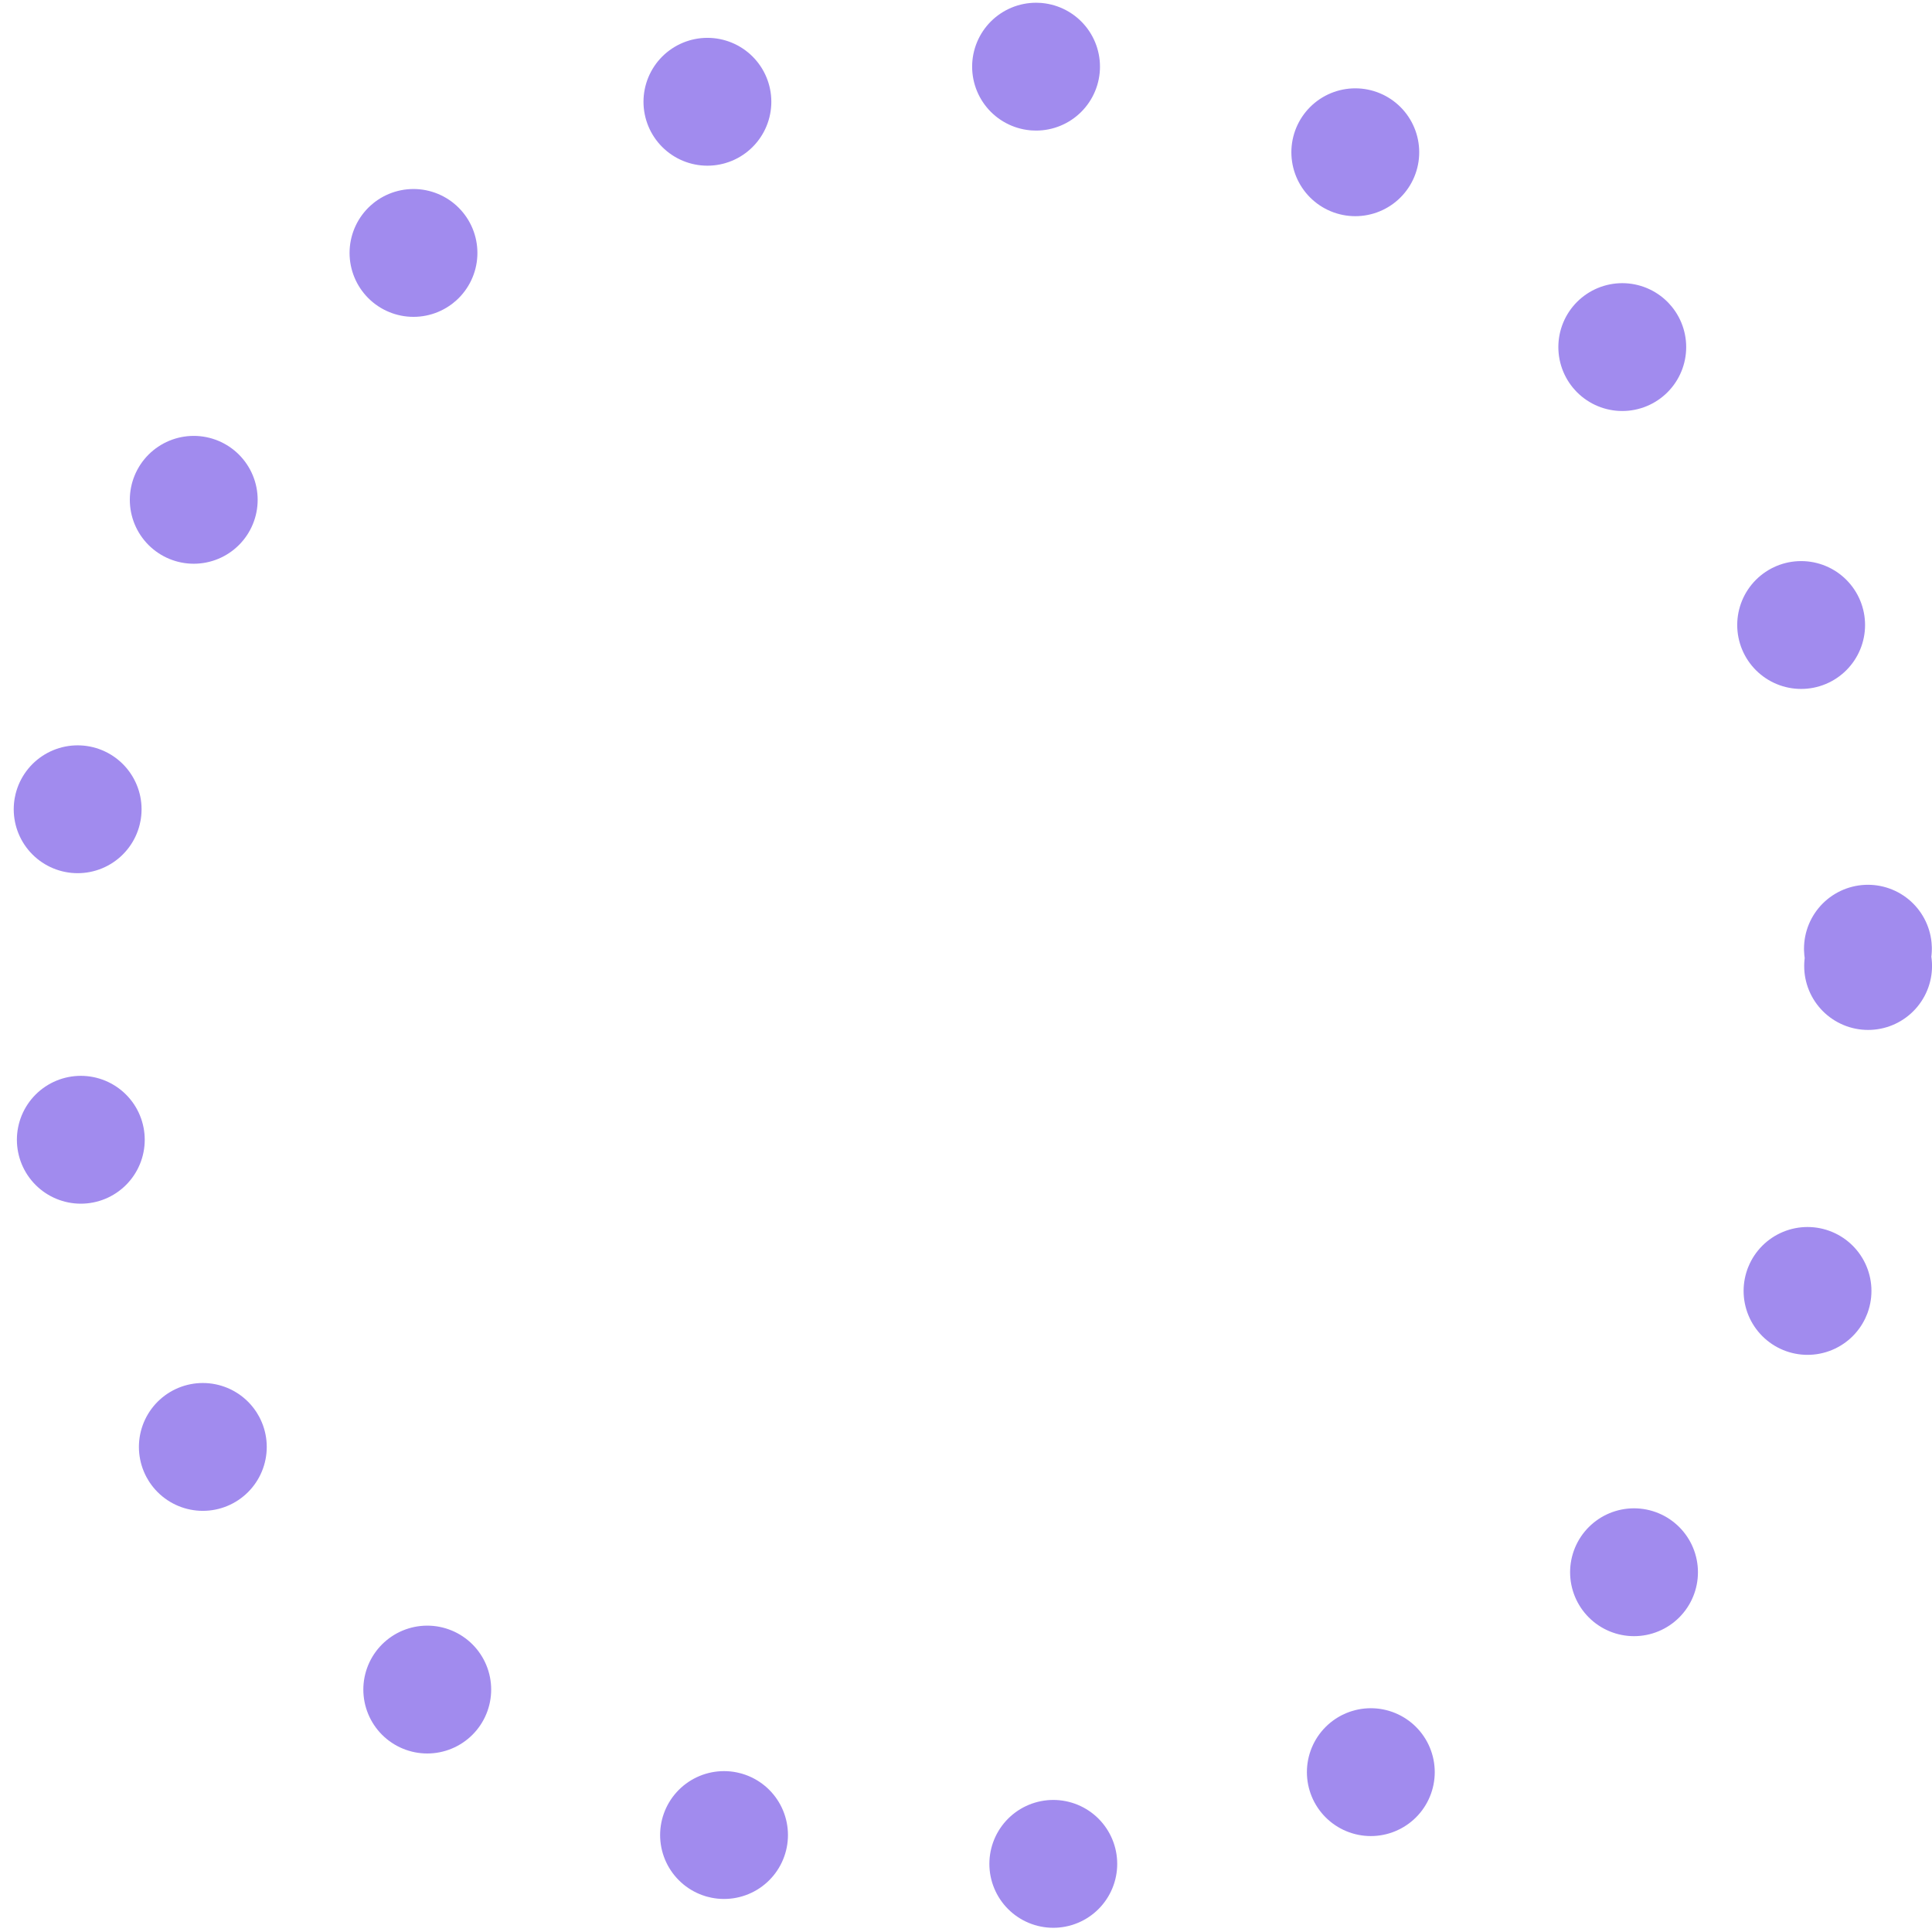 <svg xmlns="http://www.w3.org/2000/svg" width="75.561" height="75.561" viewBox="0 0 75.561 75.561"><circle cx="35.281" cy="35.281" r="35.281" transform="translate(2.5 2.5)" fill="none" stroke-dasharray="0 13" stroke-linecap="round" stroke-linejoin="round" stroke-width="5" stroke="#a18bee"/></svg>